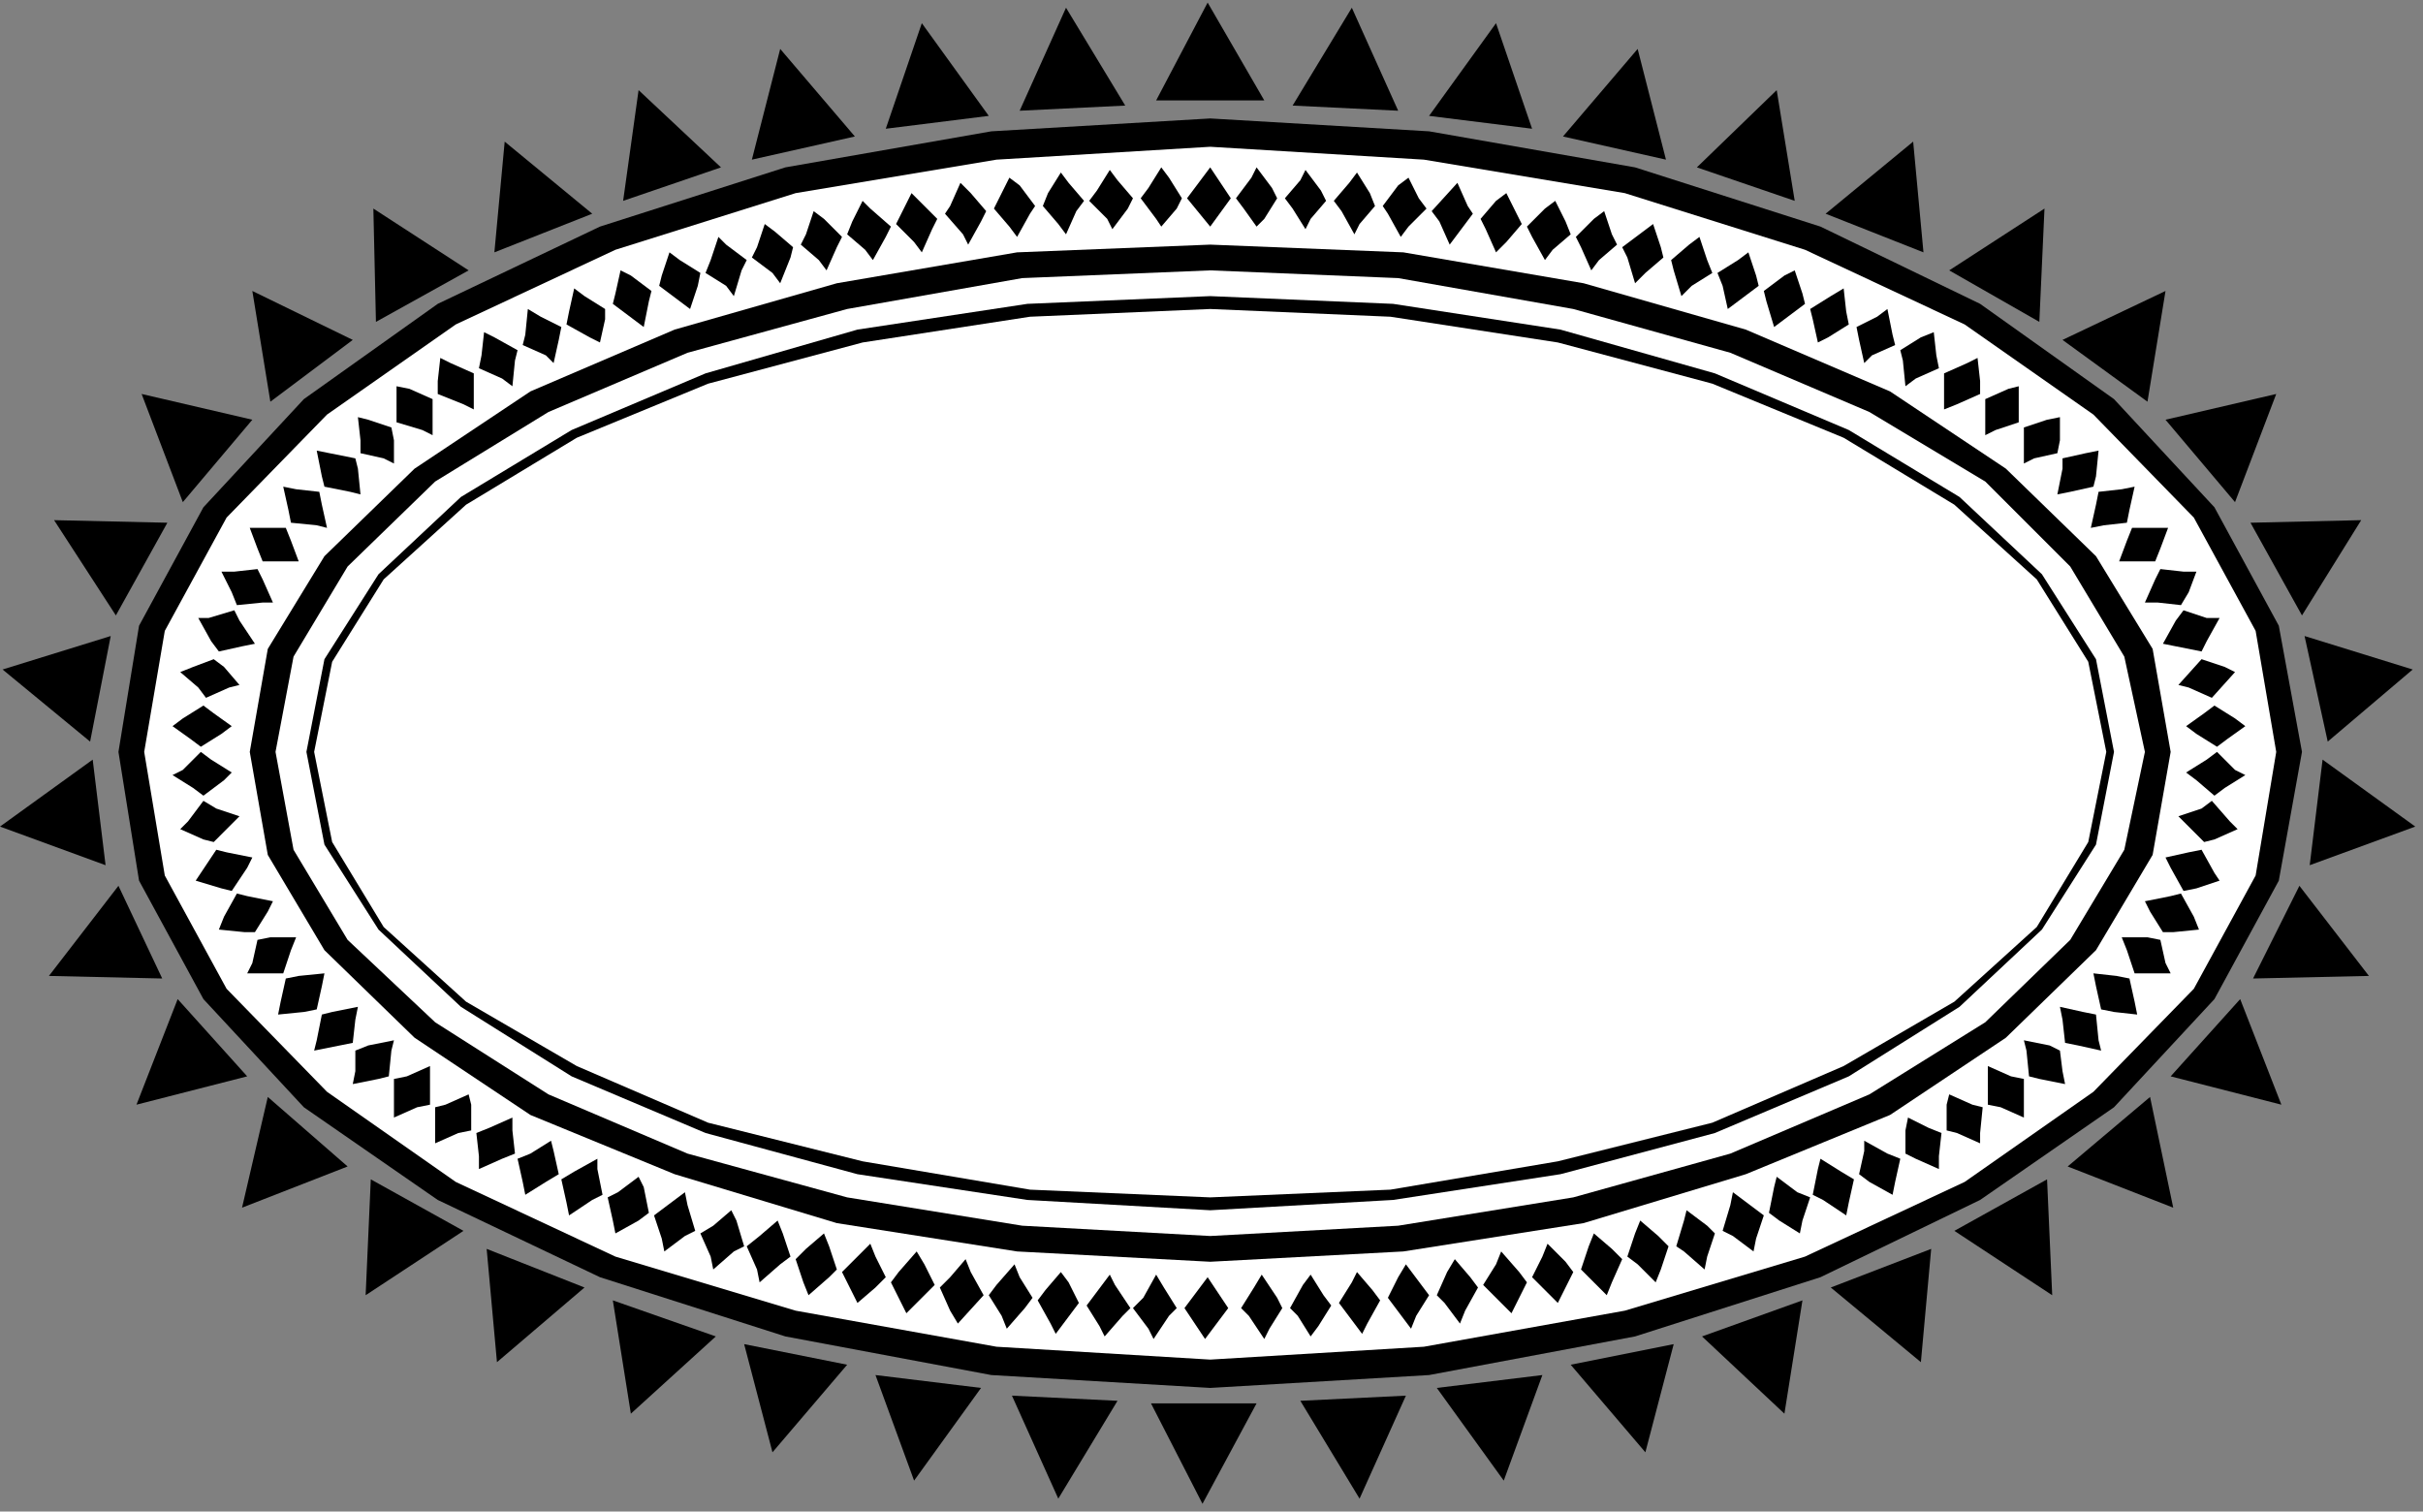 <?xml version="1.0" encoding="UTF-8" standalone="no"?>
<svg
   xmlns:dc="http://purl.org/dc/elements/1.1/"
   xmlns:cc="http://creativecommons.org/ns#"
   xmlns:rdf="http://www.w3.org/1999/02/22-rdf-syntax-ns#"
   xmlns:svg="http://www.w3.org/2000/svg"
   xmlns="http://www.w3.org/2000/svg"
   xmlns:sodipodi="http://sodipodi.sourceforge.net/DTD/sodipodi-0.dtd"
   xmlns:inkscape="http://www.inkscape.org/namespaces/inkscape"
   version="1.0"
   width="248.973mm"
   height="155.31mm"
   id="svg305"
   sodipodi:docname="BCKON002.WMF">
  <rect width="100%" height="100%" fill="#808080" stroke="none"/>
  <sodipodi:namedview
     pagecolor="#ffffff"
     bordercolor="#666666"
     borderopacity="1"
     objecttolerance="10"
     gridtolerance="10"
     guidetolerance="10"
     inkscape:pageopacity="0"
     inkscape:pageshadow="2"
     inkscape:window-width="640"
     inkscape:window-height="480"
     id="namedview307" />
  <defs
     id="defs3">
    <pattern
       id="WMFhbasepattern"
       patternUnits="userSpaceOnUse"
       width="6"
       height="6"
       x="0"
       y="0" />
  </defs>
  <path
     style="fill:#000000;fill-rule:evenodd;fill-opacity:1;stroke:none;"
     d="  M 470,46   L 555,51   L 635,65   L 707,88   L 769,118   L 821,155   L 860,197   L 885,243   L 894,292   L 885,342   L 860,388   L 821,430   L 769,466   L 707,496   L 635,519   L 555,534   L 470,539   L 385,534   L 305,519   L 233,496   L 170,466   L 118,430   L 79,388   L 54,342   L 46,292   L 54,243   L 79,197   L 118,155   L 170,118   L 233,88   L 305,65   L 385,51   L 470,46  z "
     id="path5" />
  <path
     style="fill:#ffffff;fill-rule:evenodd;fill-opacity:1;stroke:none;"
     d="  M 470,57   L 553,62   L 631,75   L 701,97   L 763,126   L 813,161   L 852,201   L 876,245   L 884,292   L 876,340   L 852,384   L 813,424   L 763,459   L 701,488   L 631,509   L 553,523   L 470,528   L 387,523   L 309,509   L 239,488   L 177,459   L 127,424   L 88,384   L 64,340   L 56,292   L 64,245   L 88,201   L 127,161   L 177,126   L 239,97   L 309,75   L 387,62   L 470,57  z "
     id="path7" />
  <path
     style="fill:#000000;fill-rule:evenodd;fill-opacity:1;stroke:none;"
     d="  M 470,95   L 545,98   L 615,110   L 678,128   L 734,152   L 779,182   L 814,216   L 836,252   L 843,292   L 836,332   L 814,369   L 779,403   L 734,433   L 678,456   L 615,475   L 545,486   L 470,490   L 395,486   L 325,475   L 262,456   L 206,433   L 161,403   L 126,369   L 104,332   L 97,292   L 104,252   L 126,216   L 161,182   L 206,152   L 262,128   L 325,110   L 395,98   L 470,95  z "
     id="path9" />
  <path
     style="fill:#ffffff;fill-rule:evenodd;fill-opacity:1;stroke:none;"
     d="  M 470,105   L 543,108   L 611,120   L 672,137   L 726,160   L 771,187   L 804,220   L 825,255   L 833,292   L 825,330   L 804,365   L 771,397   L 726,425   L 672,448   L 611,465   L 543,476   L 470,480   L 397,476   L 329,465   L 267,448   L 213,425   L 169,397   L 135,365   L 114,330   L 107,292   L 114,255   L 135,220   L 169,187   L 213,160   L 267,137   L 329,120   L 397,108   L 470,105  z "
     id="path11" />
  <path
     style="fill:#000000;fill-rule:evenodd;fill-opacity:1;stroke:none;"
     d="  M 470,115   L 541,118   L 606,128   L 666,145   L 718,167   L 761,193   L 793,223   L 814,256   L 821,292   L 814,328   L 793,361   L 761,391   L 718,418   L 666,440   L 606,456   L 541,466   L 470,470   L 399,466   L 333,456   L 274,440   L 222,418   L 179,391   L 147,361   L 126,328   L 119,292   L 126,256   L 147,223   L 179,193   L 222,167   L 274,145   L 333,128   L 399,118   L 470,115  z "
     id="path13" />
  <path
     style="fill:#ffffff;fill-rule:evenodd;fill-opacity:1;stroke:none;"
     d="  M 470,120   L 540,123   L 605,133   L 665,149   L 716,170   L 759,196   L 791,225   L 811,257   L 818,292   L 811,327   L 791,360   L 759,389   L 716,414   L 665,436   L 605,451   L 540,462   L 470,465   L 400,462   L 335,451   L 275,436   L 224,414   L 181,389   L 149,360   L 129,327   L 122,292   L 129,257   L 149,225   L 181,196   L 224,170   L 275,149   L 335,133   L 400,123   L 470,120  z "
     id="path15" />
  <path
     style="fill:#000000;fill-rule:evenodd;fill-opacity:1;stroke:none;"
     d="  M 461,77   L 470,65   L 478,77   L 470,88   L 461,77  z "
     id="path17" />
  <path
     style="fill:#000000;fill-rule:evenodd;fill-opacity:1;stroke:none;"
     d="  M 451,65   L 454,69   L 459,77   L 457,81   L 451,88   L 449,85   L 443,77   L 446,73   L 451,65  z "
     id="path19" />
  <path
     style="fill:#000000;fill-rule:evenodd;fill-opacity:1;stroke:none;"
     d="  M 431,66   L 434,70   L 440,77   L 438,81   L 432,89   L 430,85   L 423,78   L 426,74   L 431,66  z "
     id="path21" />
  <path
     style="fill:#000000;fill-rule:evenodd;fill-opacity:1;stroke:none;"
     d="  M 412,67   L 415,71   L 421,78   L 418,82   L 414,91   L 411,87   L 405,80   L 407,75   L 412,67  z "
     id="path23" />
  <path
     style="fill:#000000;fill-rule:evenodd;fill-opacity:1;stroke:none;"
     d="  M 392,69   L 396,72   L 402,80   L 400,83   L 395,92   L 392,88   L 386,81   L 388,77   L 392,69  z "
     id="path25" />
  <path
     style="fill:#000000;fill-rule:evenodd;fill-opacity:1;stroke:none;"
     d="  M 373,71   L 377,75   L 383,82   L 381,86   L 376,95   L 374,91   L 367,83   L 369,80   L 373,71  z "
     id="path27" />
  <path
     style="fill:#000000;fill-rule:evenodd;fill-opacity:1;stroke:none;"
     d="  M 354,75   L 357,78   L 364,85   L 362,89   L 358,98   L 355,94   L 348,87   L 350,83   L 354,75  z "
     id="path29" />
  <path
     style="fill:#000000;fill-rule:evenodd;fill-opacity:1;stroke:none;"
     d="  M 335,78   L 338,81   L 346,88   L 344,92   L 339,101   L 336,97   L 329,91   L 331,86   L 335,78  z "
     id="path31" />
  <path
     style="fill:#000000;fill-rule:evenodd;fill-opacity:1;stroke:none;"
     d="  M 316,82   L 320,85   L 327,92   L 325,96   L 321,105   L 318,101   L 311,95   L 313,91   L 316,82  z "
     id="path33" />
  <path
     style="fill:#000000;fill-rule:evenodd;fill-opacity:1;stroke:none;"
     d="  M 297,87   L 301,90   L 308,96   L 307,100   L 303,110   L 300,106   L 292,100   L 294,96   L 297,87  z "
     id="path35" />
  <path
     style="fill:#000000;fill-rule:evenodd;fill-opacity:1;stroke:none;"
     d="  M 279,92   L 282,95   L 290,101   L 288,105   L 285,115   L 282,111   L 274,106   L 276,101   L 279,92  z "
     id="path37" />
  <path
     style="fill:#000000;fill-rule:evenodd;fill-opacity:1;stroke:none;"
     d="  M 260,98   L 264,101   L 272,106   L 271,111   L 268,120   L 264,117   L 256,111   L 257,107   L 260,98  z "
     id="path39" />
  <path
     style="fill:#000000;fill-rule:evenodd;fill-opacity:1;stroke:none;"
     d="  M 241,105   L 245,107   L 253,113   L 252,117   L 250,127   L 246,124   L 238,118   L 239,114   L 241,105  z "
     id="path41" />
  <path
     style="fill:#000000;fill-rule:evenodd;fill-opacity:1;stroke:none;"
     d="  M 223,112   L 227,115   L 235,120   L 235,124   L 233,133   L 229,131   L 220,126   L 221,121   L 223,112  z "
     id="path43" />
  <path
     style="fill:#000000;fill-rule:evenodd;fill-opacity:1;stroke:none;"
     d="  M 205,120   L 210,123   L 218,127   L 217,132   L 215,141   L 212,138   L 203,134   L 204,130   L 205,120  z "
     id="path45" />
  <path
     style="fill:#000000;fill-rule:evenodd;fill-opacity:1;stroke:none;"
     d="  M 188,129   L 192,131   L 201,136   L 200,140   L 199,150   L 195,147   L 186,143   L 187,138   L 188,129  z "
     id="path47" />
  <path
     style="fill:#000000;fill-rule:evenodd;fill-opacity:1;stroke:none;"
     d="  M 171,139   L 175,141   L 184,145   L 184,149   L 184,159   L 180,157   L 170,153   L 170,148   L 171,139  z "
     id="path49" />
  <path
     style="fill:#000000;fill-rule:evenodd;fill-opacity:1;stroke:none;"
     d="  M 154,150   L 159,151   L 168,155   L 168,169   L 164,167   L 154,164   L 154,150  z "
     id="path51" />
  <path
     style="fill:#000000;fill-rule:evenodd;fill-opacity:1;stroke:none;"
     d="  M 139,162   L 143,163   L 152,166   L 153,171   L 153,180   L 149,178   L 140,176   L 140,171   L 139,162  z "
     id="path53" />
  <path
     style="fill:#000000;fill-rule:evenodd;fill-opacity:1;stroke:none;"
     d="  M 123,175   L 128,176   L 138,178   L 139,182   L 140,192   L 136,191   L 126,189   L 125,185   L 123,175  z "
     id="path55" />
  <path
     style="fill:#000000;fill-rule:evenodd;fill-opacity:1;stroke:none;"
     d="  M 110,189   L 115,190   L 124,191   L 125,196   L 127,205   L 123,204   L 113,203   L 112,198   L 110,189  z "
     id="path57" />
  <path
     style="fill:#000000;fill-rule:evenodd;fill-opacity:1;stroke:none;"
     d="  M 97,205   L 111,205   L 113,210   L 116,218   L 111,218   L 102,218   L 100,213   L 97,205  z "
     id="path59" />
  <path
     style="fill:#000000;fill-rule:evenodd;fill-opacity:1;stroke:none;"
     d="  M 86,222   L 91,222   L 100,221   L 102,225   L 106,234   L 102,234   L 92,235   L 90,230   L 86,222  z "
     id="path61" />
  <path
     style="fill:#000000;fill-rule:evenodd;fill-opacity:1;stroke:none;"
     d="  M 77,240   L 81,240   L 91,237   L 93,241   L 99,250   L 94,251   L 85,253   L 82,249   L 77,240  z "
     id="path63" />
  <path
     style="fill:#000000;fill-rule:evenodd;fill-opacity:1;stroke:none;"
     d="  M 70,261   L 75,259   L 83,256   L 87,259   L 93,266   L 89,267   L 80,271   L 77,267   L 70,261  z "
     id="path65" />
  <path
     style="fill:#000000;fill-rule:evenodd;fill-opacity:1;stroke:none;"
     d="  M 67,282   L 71,279   L 79,274   L 83,277   L 90,282   L 86,285   L 78,290   L 74,287   L 67,282  z "
     id="path67" />
  <path
     style="fill:#000000;fill-rule:evenodd;fill-opacity:1;stroke:none;"
     d="  M 67,301   L 71,299   L 78,292   L 82,295   L 90,300   L 87,303   L 79,309   L 75,306   L 67,301  z "
     id="path69" />
  <path
     style="fill:#000000;fill-rule:evenodd;fill-opacity:1;stroke:none;"
     d="  M 70,322   L 73,319   L 79,311   L 84,314   L 93,317   L 83,327   L 79,326   L 70,322  z "
     id="path71" />
  <path
     style="fill:#000000;fill-rule:evenodd;fill-opacity:1;stroke:none;"
     d="  M 76,342   L 78,339   L 84,330   L 88,331   L 98,333   L 96,337   L 90,346   L 86,345   L 76,342  z "
     id="path73" />
  <path
     style="fill:#000000;fill-rule:evenodd;fill-opacity:1;stroke:none;"
     d="  M 85,361   L 87,356   L 92,347   L 96,348   L 106,350   L 104,354   L 99,362   L 95,362   L 85,361  z "
     id="path75" />
  <path
     style="fill:#000000;fill-rule:evenodd;fill-opacity:1;stroke:none;"
     d="  M 96,378   L 98,374   L 100,365   L 105,364   L 115,364   L 113,369   L 110,378   L 96,378  z "
     id="path77" />
  <path
     style="fill:#000000;fill-rule:evenodd;fill-opacity:1;stroke:none;"
     d="  M 108,394   L 109,389   L 111,380   L 116,379   L 126,378   L 125,383   L 123,392   L 118,393   L 108,394  z "
     id="path79" />
  <path
     style="fill:#000000;fill-rule:evenodd;fill-opacity:1;stroke:none;"
     d="  M 122,408   L 123,404   L 125,394   L 129,393   L 139,391   L 138,396   L 137,405   L 132,406   L 122,408  z "
     id="path81" />
  <path
     style="fill:#000000;fill-rule:evenodd;fill-opacity:1;stroke:none;"
     d="  M 137,421   L 138,416   L 138,408   L 143,406   L 153,404   L 152,408   L 151,418   L 147,419   L 137,421  z "
     id="path83" />
  <path
     style="fill:#000000;fill-rule:evenodd;fill-opacity:1;stroke:none;"
     d="  M 153,434   L 153,419   L 158,418   L 167,414   L 167,429   L 162,430   L 153,434  z "
     id="path85" />
  <path
     style="fill:#000000;fill-rule:evenodd;fill-opacity:1;stroke:none;"
     d="  M 169,444   L 169,440   L 169,430   L 173,429   L 182,425   L 183,429   L 183,439   L 178,440   L 169,444  z "
     id="path87" />
  <path
     style="fill:#000000;fill-rule:evenodd;fill-opacity:1;stroke:none;"
     d="  M 186,454   L 186,449   L 185,440   L 190,438   L 199,434   L 199,439   L 200,448   L 195,450   L 186,454  z "
     id="path89" />
  <path
     style="fill:#000000;fill-rule:evenodd;fill-opacity:1;stroke:none;"
     d="  M 204,464   L 203,459   L 201,450   L 206,448   L 214,443   L 215,447   L 217,456   L 212,459   L 204,464  z "
     id="path91" />
  <path
     style="fill:#000000;fill-rule:evenodd;fill-opacity:1;stroke:none;"
     d="  M 221,472   L 220,467   L 218,458   L 223,455   L 232,450   L 232,454   L 234,464   L 230,466   L 221,472  z "
     id="path93" />
  <path
     style="fill:#000000;fill-rule:evenodd;fill-opacity:1;stroke:none;"
     d="  M 239,479   L 238,474   L 236,465   L 240,463   L 248,457   L 250,461   L 252,471   L 248,474   L 239,479  z "
     id="path95" />
  <path
     style="fill:#000000;fill-rule:evenodd;fill-opacity:1;stroke:none;"
     d="  M 258,486   L 257,481   L 254,472   L 258,469   L 266,463   L 267,468   L 270,478   L 266,480   L 258,486  z "
     id="path97" />
  <path
     style="fill:#000000;fill-rule:evenodd;fill-opacity:1;stroke:none;"
     d="  M 277,493   L 276,488   L 272,479   L 277,476   L 284,470   L 286,474   L 289,484   L 285,486   L 277,493  z "
     id="path99" />
  <path
     style="fill:#000000;fill-rule:evenodd;fill-opacity:1;stroke:none;"
     d="  M 295,498   L 294,493   L 290,484   L 295,480   L 302,474   L 304,479   L 307,488   L 303,491   L 295,498  z "
     id="path101" />
  <path
     style="fill:#000000;fill-rule:evenodd;fill-opacity:1;stroke:none;"
     d="  M 314,503   L 312,498   L 309,489   L 313,485   L 320,479   L 322,484   L 325,493   L 322,496   L 314,503  z "
     id="path103" />
  <path
     style="fill:#000000;fill-rule:evenodd;fill-opacity:1;stroke:none;"
     d="  M 333,506   L 331,502   L 327,494   L 331,490   L 338,483   L 340,488   L 344,496   L 340,500   L 333,506  z "
     id="path105" />
  <path
     style="fill:#000000;fill-rule:evenodd;fill-opacity:1;stroke:none;"
     d="  M 352,510   L 350,506   L 346,498   L 349,494   L 356,486   L 359,491   L 363,499   L 359,503   L 352,510  z "
     id="path107" />
  <path
     style="fill:#000000;fill-rule:evenodd;fill-opacity:1;stroke:none;"
     d="  M 372,514   L 369,509   L 365,500   L 369,496   L 375,489   L 377,494   L 382,503   L 372,514  z "
     id="path109" />
  <path
     style="fill:#000000;fill-rule:evenodd;fill-opacity:1;stroke:none;"
     d="  M 391,516   L 389,511   L 384,503   L 387,499   L 394,491   L 396,496   L 401,504   L 398,508   L 391,516  z "
     id="path111" />
  <path
     style="fill:#000000;fill-rule:evenodd;fill-opacity:1;stroke:none;"
     d="  M 410,518   L 408,514   L 403,505   L 406,501   L 412,494   L 415,498   L 419,506   L 416,510   L 410,518  z "
     id="path113" />
  <path
     style="fill:#000000;fill-rule:evenodd;fill-opacity:1;stroke:none;"
     d="  M 429,519   L 427,515   L 422,507   L 425,503   L 431,495   L 433,499   L 439,508   L 436,511   L 429,519  z "
     id="path115" />
  <path
     style="fill:#000000;fill-rule:evenodd;fill-opacity:1;stroke:none;"
     d="  M 448,520   L 446,516   L 440,508   L 444,504   L 449,495   L 452,500   L 457,508   L 454,511   L 448,520  z "
     id="path117" />
  <path
     style="fill:#000000;fill-rule:evenodd;fill-opacity:1;stroke:none;"
     d="  M 477,508   L 468,520   L 460,508   L 469,496   L 477,508  z "
     id="path119" />
  <path
     style="fill:#000000;fill-rule:evenodd;fill-opacity:1;stroke:none;"
     d="  M 488,65   L 486,69   L 480,77   L 483,81   L 488,88   L 491,85   L 496,77   L 494,73   L 488,65  z "
     id="path121" />
  <path
     style="fill:#000000;fill-rule:evenodd;fill-opacity:1;stroke:none;"
     d="  M 507,66   L 505,70   L 499,77   L 502,81   L 507,89   L 509,85   L 515,78   L 513,74   L 507,66  z "
     id="path123" />
  <path
     style="fill:#000000;fill-rule:evenodd;fill-opacity:1;stroke:none;"
     d="  M 527,67   L 524,71   L 518,78   L 521,82   L 526,91   L 528,87   L 534,80   L 532,75   L 527,67  z "
     id="path125" />
  <path
     style="fill:#000000;fill-rule:evenodd;fill-opacity:1;stroke:none;"
     d="  M 547,69   L 543,72   L 537,80   L 539,83   L 544,92   L 547,88   L 554,81   L 551,77   L 547,69  z "
     id="path127" />
  <path
     style="fill:#000000;fill-rule:evenodd;fill-opacity:1;stroke:none;"
     d="  M 566,71   L 556,82   L 559,86   L 563,95   L 566,91   L 572,83   L 570,80   L 566,71  z "
     id="path129" />
  <path
     style="fill:#000000;fill-rule:evenodd;fill-opacity:1;stroke:none;"
     d="  M 585,75   L 581,78   L 575,85   L 577,89   L 581,98   L 585,94   L 591,87   L 589,83   L 585,75  z "
     id="path131" />
  <path
     style="fill:#000000;fill-rule:evenodd;fill-opacity:1;stroke:none;"
     d="  M 604,78   L 600,81   L 593,88   L 595,92   L 600,101   L 603,97   L 610,91   L 608,86   L 604,78  z "
     id="path133" />
  <path
     style="fill:#000000;fill-rule:evenodd;fill-opacity:1;stroke:none;"
     d="  M 623,82   L 619,85   L 612,92   L 614,96   L 618,105   L 621,101   L 628,95   L 626,91   L 623,82  z "
     id="path135" />
  <path
     style="fill:#000000;fill-rule:evenodd;fill-opacity:1;stroke:none;"
     d="  M 642,87   L 638,90   L 630,96   L 632,100   L 635,110   L 639,106   L 646,100   L 645,96   L 642,87  z "
     id="path137" />
  <path
     style="fill:#000000;fill-rule:evenodd;fill-opacity:1;stroke:none;"
     d="  M 660,92   L 656,95   L 649,101   L 650,105   L 653,115   L 657,111   L 665,106   L 663,101   L 660,92  z "
     id="path139" />
  <path
     style="fill:#000000;fill-rule:evenodd;fill-opacity:1;stroke:none;"
     d="  M 679,98   L 675,101   L 667,106   L 669,111   L 671,120   L 675,117   L 683,111   L 682,107   L 679,98  z "
     id="path141" />
  <path
     style="fill:#000000;fill-rule:evenodd;fill-opacity:1;stroke:none;"
     d="  M 697,105   L 693,107   L 685,113   L 686,117   L 689,127   L 693,124   L 701,118   L 700,114   L 697,105  z "
     id="path143" />
  <path
     style="fill:#000000;fill-rule:evenodd;fill-opacity:1;stroke:none;"
     d="  M 716,112   L 711,115   L 703,120   L 704,124   L 706,133   L 710,131   L 718,126   L 717,121   L 716,112  z "
     id="path145" />
  <path
     style="fill:#000000;fill-rule:evenodd;fill-opacity:1;stroke:none;"
     d="  M 733,120   L 729,123   L 721,127   L 722,132   L 724,141   L 727,138   L 736,134   L 735,130   L 733,120  z "
     id="path147" />
  <path
     style="fill:#000000;fill-rule:evenodd;fill-opacity:1;stroke:none;"
     d="  M 751,129   L 746,131   L 738,136   L 739,140   L 740,150   L 744,147   L 753,143   L 752,138   L 751,129  z "
     id="path149" />
  <path
     style="fill:#000000;fill-rule:evenodd;fill-opacity:1;stroke:none;"
     d="  M 768,139   L 764,141   L 755,145   L 755,149   L 755,159   L 760,157   L 769,153   L 769,148   L 768,139  z "
     id="path151" />
  <path
     style="fill:#000000;fill-rule:evenodd;fill-opacity:1;stroke:none;"
     d="  M 784,150   L 780,151   L 771,155   L 771,169   L 775,167   L 784,164   L 784,150  z "
     id="path153" />
  <path
     style="fill:#000000;fill-rule:evenodd;fill-opacity:1;stroke:none;"
     d="  M 800,162   L 795,163   L 786,166   L 786,171   L 786,180   L 790,178   L 799,176   L 800,171   L 800,162  z "
     id="path155" />
  <path
     style="fill:#000000;fill-rule:evenodd;fill-opacity:1;stroke:none;"
     d="  M 815,175   L 810,176   L 801,178   L 801,182   L 799,192   L 804,191   L 813,189   L 814,185   L 815,175  z "
     id="path157" />
  <path
     style="fill:#000000;fill-rule:evenodd;fill-opacity:1;stroke:none;"
     d="  M 829,189   L 824,190   L 815,191   L 814,196   L 812,205   L 817,204   L 826,203   L 827,198   L 829,189  z "
     id="path159" />
  <path
     style="fill:#000000;fill-rule:evenodd;fill-opacity:1;stroke:none;"
     d="  M 842,205   L 828,205   L 826,210   L 823,218   L 828,218   L 837,218   L 839,213   L 842,205  z "
     id="path161" />
  <path
     style="fill:#000000;fill-rule:evenodd;fill-opacity:1;stroke:none;"
     d="  M 853,222   L 848,222   L 839,221   L 837,225   L 833,234   L 838,234   L 847,235   L 850,230   L 853,222  z "
     id="path163" />
  <path
     style="fill:#000000;fill-rule:evenodd;fill-opacity:1;stroke:none;"
     d="  M 862,240   L 857,240   L 848,237   L 845,241   L 840,250   L 845,251   L 855,253   L 857,249   L 862,240  z "
     id="path165" />
  <path
     style="fill:#000000;fill-rule:evenodd;fill-opacity:1;stroke:none;"
     d="  M 868,261   L 864,259   L 855,256   L 846,266   L 850,267   L 859,271   L 868,261  z "
     id="path167" />
  <path
     style="fill:#000000;fill-rule:evenodd;fill-opacity:1;stroke:none;"
     d="  M 872,282   L 868,279   L 860,274   L 856,277   L 849,282   L 853,285   L 861,290   L 865,287   L 872,282  z "
     id="path169" />
  <path
     style="fill:#000000;fill-rule:evenodd;fill-opacity:1;stroke:none;"
     d="  M 872,301   L 868,299   L 861,292   L 857,295   L 849,300   L 853,303   L 860,309   L 864,306   L 872,301  z "
     id="path171" />
  <path
     style="fill:#000000;fill-rule:evenodd;fill-opacity:1;stroke:none;"
     d="  M 869,322   L 866,319   L 859,311   L 855,314   L 846,317   L 849,320   L 856,327   L 860,326   L 869,322  z "
     id="path173" />
  <path
     style="fill:#000000;fill-rule:evenodd;fill-opacity:1;stroke:none;"
     d="  M 862,342   L 860,339   L 855,330   L 850,331   L 841,333   L 843,337   L 848,346   L 853,345   L 862,342  z "
     id="path175" />
  <path
     style="fill:#000000;fill-rule:evenodd;fill-opacity:1;stroke:none;"
     d="  M 854,361   L 852,356   L 847,347   L 843,348   L 833,350   L 835,354   L 840,362   L 844,362   L 854,361  z "
     id="path177" />
  <path
     style="fill:#000000;fill-rule:evenodd;fill-opacity:1;stroke:none;"
     d="  M 843,378   L 841,374   L 839,365   L 834,364   L 824,364   L 826,369   L 829,378   L 843,378  z "
     id="path179" />
  <path
     style="fill:#000000;fill-rule:evenodd;fill-opacity:1;stroke:none;"
     d="  M 830,394   L 829,389   L 827,380   L 822,379   L 813,378   L 814,383   L 816,392   L 821,393   L 830,394  z "
     id="path181" />
  <path
     style="fill:#000000;fill-rule:evenodd;fill-opacity:1;stroke:none;"
     d="  M 816,408   L 815,404   L 814,394   L 809,393   L 800,391   L 801,396   L 802,405   L 807,406   L 816,408  z "
     id="path183" />
  <path
     style="fill:#000000;fill-rule:evenodd;fill-opacity:1;stroke:none;"
     d="  M 802,421   L 801,416   L 800,408   L 796,406   L 786,404   L 787,408   L 788,418   L 792,419   L 802,421  z "
     id="path185" />
  <path
     style="fill:#000000;fill-rule:evenodd;fill-opacity:1;stroke:none;"
     d="  M 786,434   L 786,419   L 781,418   L 772,414   L 772,429   L 777,430   L 786,434  z "
     id="path187" />
  <path
     style="fill:#000000;fill-rule:evenodd;fill-opacity:1;stroke:none;"
     d="  M 769,444   L 769,440   L 770,430   L 766,429   L 757,425   L 756,429   L 756,439   L 760,440   L 769,444  z "
     id="path189" />
  <path
     style="fill:#000000;fill-rule:evenodd;fill-opacity:1;stroke:none;"
     d="  M 753,454   L 753,449   L 754,440   L 749,438   L 741,434   L 740,439   L 740,448   L 744,450   L 753,454  z "
     id="path191" />
  <path
     style="fill:#000000;fill-rule:evenodd;fill-opacity:1;stroke:none;"
     d="  M 735,464   L 736,459   L 738,450   L 733,448   L 724,443   L 724,447   L 722,456   L 726,459   L 735,464  z "
     id="path193" />
  <path
     style="fill:#000000;fill-rule:evenodd;fill-opacity:1;stroke:none;"
     d="  M 717,472   L 718,467   L 720,458   L 715,455   L 707,450   L 706,454   L 704,464   L 708,466   L 717,472  z "
     id="path195" />
  <path
     style="fill:#000000;fill-rule:evenodd;fill-opacity:1;stroke:none;"
     d="  M 699,479   L 700,474   L 703,465   L 698,463   L 690,457   L 689,461   L 687,471   L 691,474   L 699,479  z "
     id="path197" />
  <path
     style="fill:#000000;fill-rule:evenodd;fill-opacity:1;stroke:none;"
     d="  M 681,486   L 682,481   L 685,472   L 681,469   L 673,463   L 672,468   L 669,478   L 673,480   L 681,486  z "
     id="path199" />
  <path
     style="fill:#000000;fill-rule:evenodd;fill-opacity:1;stroke:none;"
     d="  M 662,493   L 663,488   L 666,479   L 663,476   L 655,470   L 654,474   L 651,484   L 654,486   L 662,493  z "
     id="path201" />
  <path
     style="fill:#000000;fill-rule:evenodd;fill-opacity:1;stroke:none;"
     d="  M 643,498   L 645,493   L 648,484   L 644,480   L 637,474   L 635,479   L 632,488   L 636,491   L 643,498  z "
     id="path203" />
  <path
     style="fill:#000000;fill-rule:evenodd;fill-opacity:1;stroke:none;"
     d="  M 624,503   L 626,498   L 630,489   L 626,485   L 619,479   L 617,484   L 614,493   L 617,496   L 624,503  z "
     id="path205" />
  <path
     style="fill:#000000;fill-rule:evenodd;fill-opacity:1;stroke:none;"
     d="  M 605,506   L 607,502   L 611,494   L 608,490   L 601,483   L 599,488   L 595,496   L 599,500   L 605,506  z "
     id="path207" />
  <path
     style="fill:#000000;fill-rule:evenodd;fill-opacity:1;stroke:none;"
     d="  M 587,510   L 589,506   L 593,498   L 590,494   L 583,486   L 581,491   L 576,499   L 580,503   L 587,510  z "
     id="path209" />
  <path
     style="fill:#000000;fill-rule:evenodd;fill-opacity:1;stroke:none;"
     d="  M 567,514   L 569,509   L 574,500   L 571,496   L 565,489   L 562,494   L 558,503   L 561,506   L 567,514  z "
     id="path211" />
  <path
     style="fill:#000000;fill-rule:evenodd;fill-opacity:1;stroke:none;"
     d="  M 548,516   L 550,511   L 555,503   L 552,499   L 546,491   L 543,496   L 539,504   L 542,508   L 548,516  z "
     id="path213" />
  <path
     style="fill:#000000;fill-rule:evenodd;fill-opacity:1;stroke:none;"
     d="  M 529,518   L 531,514   L 536,505   L 533,501   L 527,494   L 525,498   L 520,506   L 523,510   L 529,518  z "
     id="path215" />
  <path
     style="fill:#000000;fill-rule:evenodd;fill-opacity:1;stroke:none;"
     d="  M 509,519   L 512,515   L 517,507   L 514,503   L 509,495   L 506,499   L 501,508   L 504,511   L 509,519  z "
     id="path217" />
  <path
     style="fill:#000000;fill-rule:evenodd;fill-opacity:1;stroke:none;"
     d="  M 491,520   L 493,516   L 498,508   L 496,504   L 490,495   L 487,500   L 482,508   L 485,511   L 491,520  z "
     id="path219" />
  <path
     style="fill:#000000;fill-rule:evenodd;fill-opacity:1;stroke:none;"
     d="  M 467,584   L 488,545   L 447,545   L 467,584  z "
     id="path221" />
  <path
     style="fill:#000000;fill-rule:evenodd;fill-opacity:1;stroke:none;"
     d="  M 411,582   L 393,542   L 434,544   L 411,582  z "
     id="path223" />
  <path
     style="fill:#000000;fill-rule:evenodd;fill-opacity:1;stroke:none;"
     d="  M 355,575   L 340,534   L 381,539   L 355,575  z "
     id="path225" />
  <path
     style="fill:#000000;fill-rule:evenodd;fill-opacity:1;stroke:none;"
     d="  M 300,564   L 289,522   L 329,530   L 300,564  z "
     id="path227" />
  <path
     style="fill:#000000;fill-rule:evenodd;fill-opacity:1;stroke:none;"
     d="  M 245,549   L 238,505   L 278,519   L 245,549  z "
     id="path229" />
  <path
     style="fill:#000000;fill-rule:evenodd;fill-opacity:1;stroke:none;"
     d="  M 193,529   L 189,485   L 227,500   L 193,529  z "
     id="path231" />
  <path
     style="fill:#000000;fill-rule:evenodd;fill-opacity:1;stroke:none;"
     d="  M 142,503   L 144,458   L 180,478   L 142,503  z "
     id="path233" />
  <path
     style="fill:#000000;fill-rule:evenodd;fill-opacity:1;stroke:none;"
     d="  M 94,469   L 104,426   L 135,453   L 94,469  z "
     id="path235" />
  <path
     style="fill:#000000;fill-rule:evenodd;fill-opacity:1;stroke:none;"
     d="  M 53,429   L 69,388   L 96,418   L 53,429  z "
     id="path237" />
  <path
     style="fill:#000000;fill-rule:evenodd;fill-opacity:1;stroke:none;"
     d="  M 19,379   L 46,344   L 63,380   L 19,379  z "
     id="path239" />
  <path
     style="fill:#000000;fill-rule:evenodd;fill-opacity:1;stroke:none;"
     d="  M 0,321   L 36,295   L 41,336   L 0,321  z "
     id="path241" />
  <path
     style="fill:#000000;fill-rule:evenodd;fill-opacity:1;stroke:none;"
     d="  M 1,260   L 43,247   L 35,288   L 1,260  z "
     id="path243" />
  <path
     style="fill:#000000;fill-rule:evenodd;fill-opacity:1;stroke:none;"
     d="  M 21,202   L 65,203   L 45,239   L 21,202  z "
     id="path245" />
  <path
     style="fill:#000000;fill-rule:evenodd;fill-opacity:1;stroke:none;"
     d="  M 55,153   L 98,163   L 71,195   L 55,153  z "
     id="path247" />
  <path
     style="fill:#000000;fill-rule:evenodd;fill-opacity:1;stroke:none;"
     d="  M 98,113   L 137,132   L 105,156   L 98,113  z "
     id="path249" />
  <path
     style="fill:#000000;fill-rule:evenodd;fill-opacity:1;stroke:none;"
     d="  M 145,81   L 182,105   L 146,125   L 145,81  z "
     id="path251" />
  <path
     style="fill:#000000;fill-rule:evenodd;fill-opacity:1;stroke:none;"
     d="  M 196,55   L 230,83   L 192,98   L 196,55  z "
     id="path253" />
  <path
     style="fill:#000000;fill-rule:evenodd;fill-opacity:1;stroke:none;"
     d="  M 248,35   L 280,65   L 242,78   L 248,35  z "
     id="path255" />
  <path
     style="fill:#000000;fill-rule:evenodd;fill-opacity:1;stroke:none;"
     d="  M 303,19   L 332,53   L 292,62   L 303,19  z "
     id="path257" />
  <path
     style="fill:#000000;fill-rule:evenodd;fill-opacity:1;stroke:none;"
     d="  M 358,9   L 384,45   L 344,50   L 358,9  z "
     id="path259" />
  <path
     style="fill:#000000;fill-rule:evenodd;fill-opacity:1;stroke:none;"
     d="  M 414,3   L 437,41   L 396,43   L 414,3  z "
     id="path261" />
  <path
     style="fill:#000000;fill-rule:evenodd;fill-opacity:1;stroke:none;"
     d="  M 469,1   L 491,39   L 449,39   L 469,1  z "
     id="path263" />
  <path
     style="fill:#000000;fill-rule:evenodd;fill-opacity:1;stroke:none;"
     d="  M 528,582   L 546,542   L 505,544   L 528,582  z "
     id="path265" />
  <path
     style="fill:#000000;fill-rule:evenodd;fill-opacity:1;stroke:none;"
     d="  M 584,575   L 599,534   L 558,539   L 584,575  z "
     id="path267" />
  <path
     style="fill:#000000;fill-rule:evenodd;fill-opacity:1;stroke:none;"
     d="  M 639,564   L 650,522   L 610,530   L 639,564  z "
     id="path269" />
  <path
     style="fill:#000000;fill-rule:evenodd;fill-opacity:1;stroke:none;"
     d="  M 693,549   L 700,505   L 661,519   L 693,549  z "
     id="path271" />
  <path
     style="fill:#000000;fill-rule:evenodd;fill-opacity:1;stroke:none;"
     d="  M 746,529   L 750,485   L 711,500   L 746,529  z "
     id="path273" />
  <path
     style="fill:#000000;fill-rule:evenodd;fill-opacity:1;stroke:none;"
     d="  M 797,503   L 795,458   L 759,478   L 797,503  z "
     id="path275" />
  <path
     style="fill:#000000;fill-rule:evenodd;fill-opacity:1;stroke:none;"
     d="  M 844,469   L 835,426   L 803,453   L 844,469  z "
     id="path277" />
  <path
     style="fill:#000000;fill-rule:evenodd;fill-opacity:1;stroke:none;"
     d="  M 886,429   L 870,388   L 843,418   L 886,429  z "
     id="path279" />
  <path
     style="fill:#000000;fill-rule:evenodd;fill-opacity:1;stroke:none;"
     d="  M 920,379   L 893,344   L 875,380   L 920,379  z "
     id="path281" />
  <path
     style="fill:#000000;fill-rule:evenodd;fill-opacity:1;stroke:none;"
     d="  M 938,321   L 902,295   L 897,336   L 938,321  z "
     id="path283" />
  <path
     style="fill:#000000;fill-rule:evenodd;fill-opacity:1;stroke:none;"
     d="  M 937,260   L 895,247   L 904,288   L 937,260  z "
     id="path285" />
  <path
     style="fill:#000000;fill-rule:evenodd;fill-opacity:1;stroke:none;"
     d="  M 917,202   L 874,203   L 894,239   L 917,202  z "
     id="path287" />
  <path
     style="fill:#000000;fill-rule:evenodd;fill-opacity:1;stroke:none;"
     d="  M 884,153   L 841,163   L 868,195   L 884,153  z "
     id="path289" />
  <path
     style="fill:#000000;fill-rule:evenodd;fill-opacity:1;stroke:none;"
     d="  M 841,113   L 801,132   L 834,156   L 841,113  z "
     id="path291" />
  <path
     style="fill:#000000;fill-rule:evenodd;fill-opacity:1;stroke:none;"
     d="  M 794,81   L 757,105   L 792,125   L 794,81  z "
     id="path293" />
  <path
     style="fill:#000000;fill-rule:evenodd;fill-opacity:1;stroke:none;"
     d="  M 743,55   L 709,83   L 747,98   L 743,55  z "
     id="path295" />
  <path
     style="fill:#000000;fill-rule:evenodd;fill-opacity:1;stroke:none;"
     d="  M 690,35   L 659,65   L 697,78   L 690,35  z "
     id="path297" />
  <path
     style="fill:#000000;fill-rule:evenodd;fill-opacity:1;stroke:none;"
     d="  M 636,19   L 607,53   L 647,62   L 636,19  z "
     id="path299" />
  <path
     style="fill:#000000;fill-rule:evenodd;fill-opacity:1;stroke:none;"
     d="  M 581,9   L 555,45   L 595,50   L 581,9  z "
     id="path301" />
  <path
     style="fill:#000000;fill-rule:evenodd;fill-opacity:1;stroke:none;"
     d="  M 525,3   L 502,41   L 543,43   L 525,3  z "
     id="path303" />
</svg>
